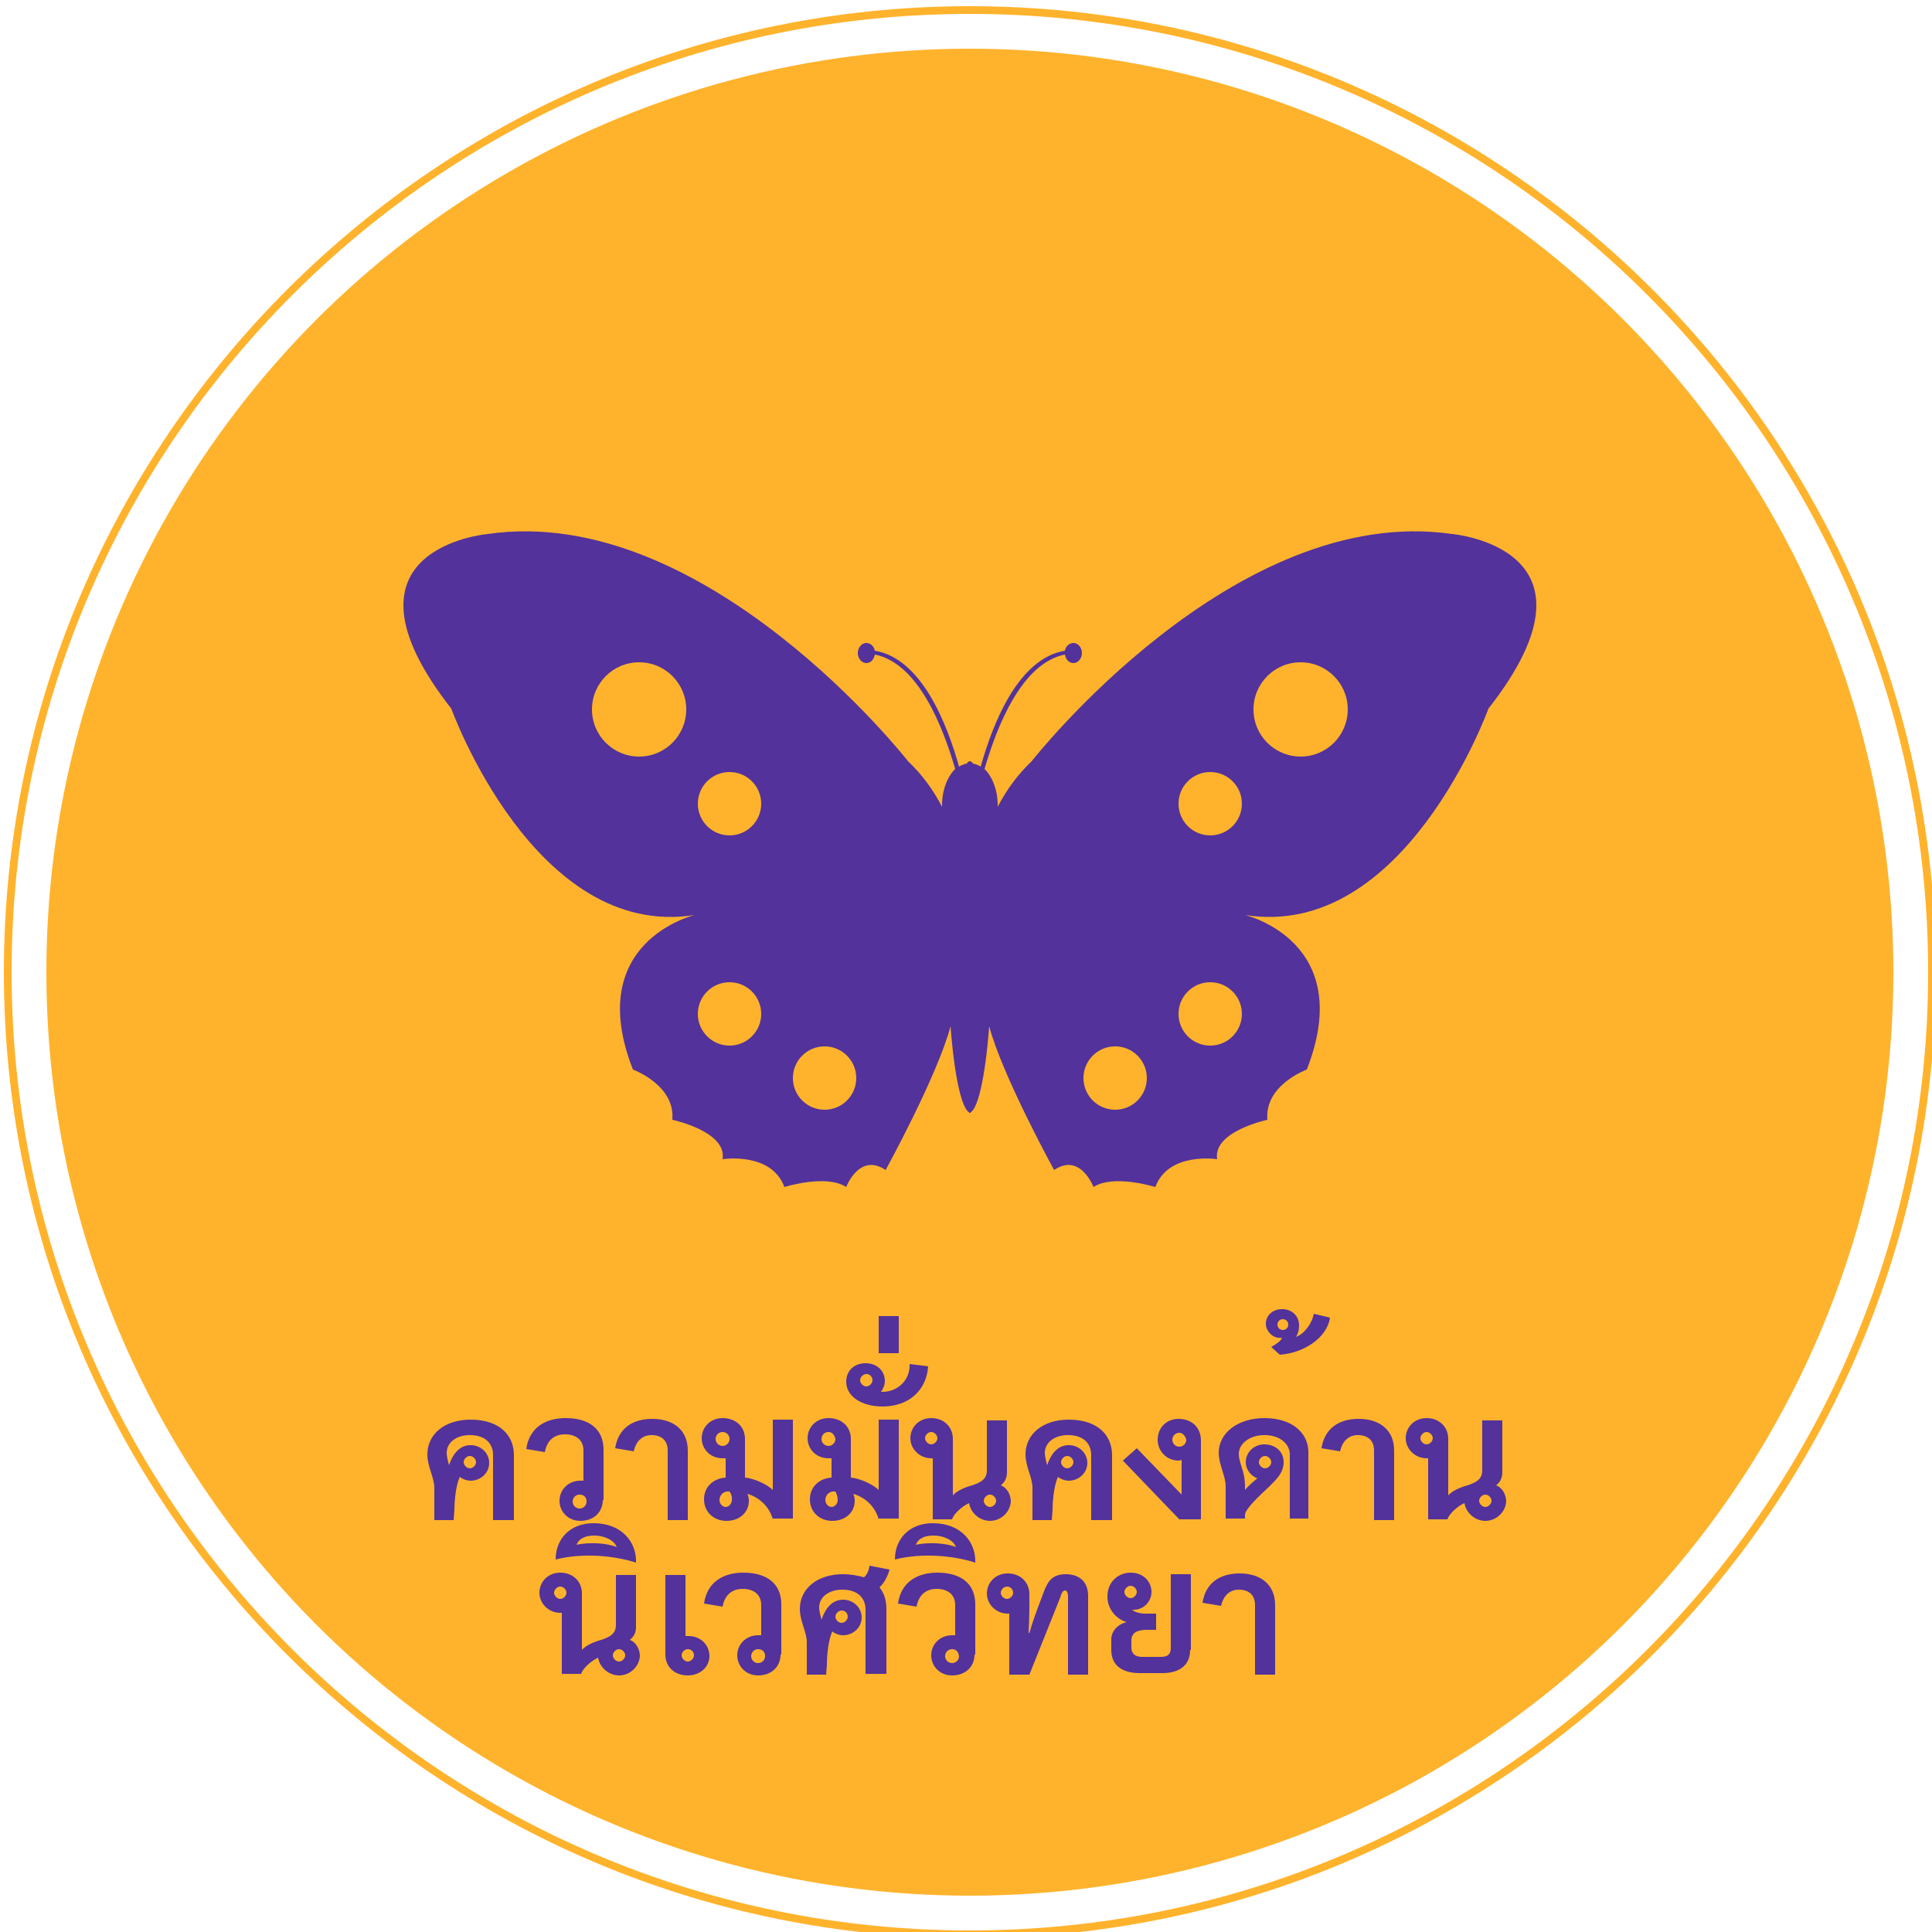 <?xml version="1.0" encoding="utf-8"?>
<!-- Generator: Adobe Illustrator 26.0.2, SVG Export Plug-In . SVG Version: 6.00 Build 0)  -->
<svg version="1.1" xmlns="http://www.w3.org/2000/svg" xmlns:xlink="http://www.w3.org/1999/xlink" x="0px" y="0px"
	 viewBox="0 0 250 250" style="enable-background:new 0 0 250 250;" xml:space="preserve">
<style type="text/css">
	.st0{fill:#FFB32C;}
	.st1{fill:#53329B;}
	.st2{display:none;}
	.st3{display:inline;}
</style>
<g id="Layer_1">
	<g>
		<circle class="st0" cx="125.5" cy="125.8" r="119.5"/>
		<path class="st0" d="M125.5,250.8c-68.9,0-125-56.1-125-125s56.1-125,125-125s125,56.1,125,125S194.4,250.8,125.5,250.8z
			 M125.5,1.8c-68.4,0-124,55.6-124,124s55.6,124,124,124s124-55.6,124-124S193.9,1.8,125.5,1.8z"/>
		<g>
			<g>
				<path class="st1" d="M125.5,98.5c-0.1,0-0.3,0.1-0.4,0.3c-0.4,0.1-0.7,0.2-1,0.4c-1.6-5.7-4.9-14-10.9-15c-0.1-0.6-0.6-1-1.1-1
					c-0.6,0-1.1,0.6-1.1,1.3c0,0.7,0.5,1.3,1.1,1.3s1-0.5,1.1-1.1c5.6,1.1,8.8,9.3,10.4,14.8c-1,1-1.7,2.7-1.7,4.7
					c0,0.1,0,0.1,0,0.2c-1.1-2.1-2.5-4.1-4.4-5.9c0,0-26.2-33.5-54.4-29.4c0,0-21,1.8-4.7,22.6c0,0,10.8,30,31.5,26.7
					c0,0-14.5,3.4-8,20c0,0,5.5,2,5.1,6.5c0,0,7.1,1.5,6.5,5.1c0,0,6.3-1,8,3.6c0,0,5.4-1.7,8,0c0,0,1.7-4.5,5.1-2.2
					c0,0,6.7-12.2,8.4-18.6c0.5,6.6,1.5,11.1,2.6,11.2L125.5,98.5L125.5,98.5z"/>
				<circle class="st0" cx="82.7" cy="91.8" r="6.1"/>
				<circle class="st0" cx="94.4" cy="104" r="4.1"/>
				<circle class="st0" cx="94.4" cy="131.2" r="4.1"/>
				<circle class="st0" cx="106.7" cy="139.5" r="4.1"/>
			</g>
			<g>
				<path class="st1" d="M125.5,98.5c0.1,0,0.3,0.1,0.4,0.3c0.4,0.1,0.7,0.2,1,0.4c1.6-5.7,4.9-14,10.9-15c0.1-0.6,0.6-1,1.1-1
					c0.6,0,1.1,0.6,1.1,1.3c0,0.7-0.5,1.3-1.1,1.3s-1-0.5-1.1-1.1c-5.6,1.1-8.8,9.3-10.4,14.8c1,1,1.7,2.7,1.7,4.7
					c0,0.1,0,0.1,0,0.2c1.1-2.1,2.5-4.1,4.4-5.9c0,0,26.2-33.5,54.4-29.4c0,0,21,1.8,4.7,22.6c0,0-10.8,30-31.5,26.7
					c0,0,14.5,3.4,8,20c0,0-5.5,2-5.1,6.5c0,0-7.1,1.5-6.5,5.1c0,0-6.3-1-8,3.6c0,0-5.4-1.7-8,0c0,0-1.7-4.5-5.1-2.2
					c0,0-6.7-12.2-8.4-18.6c-0.5,6.6-1.5,11.1-2.6,11.2V98.5H125.5z"/>
				<circle class="st0" cx="168.3" cy="91.8" r="6.1"/>
				<circle class="st0" cx="156.6" cy="104" r="4.1"/>
				<circle class="st0" cx="156.6" cy="131.2" r="4.1"/>
				<circle class="st0" cx="144.3" cy="139.5" r="4.1"/>
			</g>
		</g>
	</g>
</g>
<g id="Layer_3" class="st2">
	<g class="st3">
		<path class="st1" d="M59.4,170.7h13.5v2.9H62.6v4.7h9.1v2.9h-9.1v4.9h10.4v2.9H59.4V170.7z"/>
		<path class="st1" d="M75.5,182.1L75.5,182.1c0-4,3-7.2,7.1-7.2c2.6,0,4.2,1,5.5,2.4l-2,2.1c-1-1-2-1.7-3.6-1.7c-2.3,0-4,2-4,4.4
			v0.1c0,2.4,1.7,4.4,4.1,4.4c1.5,0,2.6-0.7,3.6-1.7l1.9,1.9c-1.4,1.5-2.9,2.6-5.6,2.6C78.5,189.2,75.5,186,75.5,182.1z"/>
		<path class="st1" d="M89.9,182.1L89.9,182.1c0-4,3.1-7.2,7.3-7.2c4.2,0,7.3,3.2,7.3,7.1v0.1c0,3.9-3.1,7.2-7.4,7.2
			C93,189.2,89.9,186,89.9,182.1z M101.4,182.1L101.4,182.1c0-2.5-1.7-4.5-4.2-4.5s-4.1,2-4.1,4.4v0.1c0,2.4,1.7,4.4,4.2,4.4
			S101.4,184.4,101.4,182.1z"/>
		<path class="st1" d="M107.9,169.9h3.1v19h-3.1V169.9z"/>
		<path class="st1" d="M114.4,182.1L114.4,182.1c0-4,3.1-7.2,7.3-7.2c4.2,0,7.3,3.2,7.3,7.1v0.1c0,3.9-3.1,7.2-7.4,7.2
			C117.5,189.2,114.4,186,114.4,182.1z M125.9,182.1L125.9,182.1c0-2.5-1.7-4.5-4.2-4.5s-4.1,2-4.1,4.4v0.1c0,2.4,1.7,4.4,4.2,4.4
			S125.9,184.4,125.9,182.1z"/>
		<path class="st1" d="M132.3,191.4l1.2-2.4c1.5,0.9,3,1.5,4.9,1.5c2.8,0,4.3-1.5,4.3-4.2v-1.1c-1.1,1.5-2.6,2.5-4.8,2.5
			c-3.2,0-6.2-2.4-6.2-6.4v-0.1c0-4.1,3-6.4,6.2-6.4c2.3,0,3.7,1.1,4.8,2.3V175h3.1v10.9c0,2.3-0.6,4-1.7,5.2
			c-1.2,1.2-3.2,1.8-5.6,1.8C136.1,193.1,134.1,192.5,132.3,191.4z M142.8,181.4L142.8,181.4c0-2.3-1.8-3.8-4-3.8s-3.9,1.5-3.9,3.8
			v0.1c0,2.3,1.7,3.8,3.9,3.8C140.8,185.1,142.8,183.6,142.8,181.4z"/>
		<path class="st1" d="M149.8,170h3.4v3h-3.4V170z M149.9,175.1h3.1v13.7h-3.1V175.1z"/>
		<path class="st1" d="M156.4,182.1L156.4,182.1c0-4,3-7.2,7.1-7.2c2.6,0,4.2,1,5.5,2.4l-2,2.1c-1-1-2-1.7-3.6-1.7c-2.3,0-4,2-4,4.4
			v0.1c0,2.4,1.7,4.4,4.1,4.4c1.5,0,2.6-0.7,3.6-1.7l1.9,1.9c-1.4,1.5-2.9,2.6-5.6,2.6C159.4,189.2,156.4,186,156.4,182.1z"/>
		<path class="st1" d="M180.4,188.9v-1.7c-0.9,1.1-2.4,2-4.4,2c-2.6,0-4.9-1.5-4.9-4.2v-0.1c0-3,2.4-4.5,5.6-4.5
			c1.7,0,2.7,0.2,3.8,0.6v-0.3c0-1.9-1.2-2.9-3.4-2.9c-1.5,0-2.7,0.3-3.9,0.9l-0.9-2.5c1.5-0.7,3-1.1,5.2-1.1c4.1,0,6,2.1,6,5.8v8.1
			h-3.1V188.9z M180.6,183.1c-0.8-0.3-1.9-0.5-3.1-0.5c-2,0-3.1,0.8-3.1,2.1v0.1c0,1.3,1.2,2,2.7,2c2.1,0,3.6-1.2,3.6-2.9
			L180.6,183.1L180.6,183.1z"/>
		<path class="st1" d="M187.4,169.9h3.1v19h-3.1V169.9z"/>
		<path class="st1" d="M72.2,212.2l1.9-2.3c1.7,1.5,3.5,2.4,5.7,2.4c2,0,3.2-0.9,3.2-2.3v-0.1c0-1.3-0.7-2-4.1-2.8
			c-3.9-0.9-6.1-2.1-6.1-5.4v-0.1c0-3.1,2.6-5.3,6.2-5.3c2.7,0,4.8,0.8,6.6,2.3l-1.7,2.4c-1.6-1.2-3.3-1.9-4.9-1.9c-1.9,0-3,1-3,2.2
			v0.1c0,1.4,0.8,2,4.3,2.9c3.8,0.9,5.9,2.3,5.9,5.3v0.1c0,3.4-2.7,5.4-6.5,5.4C77,215.1,74.4,214.2,72.2,212.2z"/>
		<path class="st1" d="M88.9,208.1L88.9,208.1c0-4,2.8-7.2,6.7-7.2c4.4,0,6.6,3.4,6.6,7.4c0,0.3,0,0.6-0.1,0.9h-10
			c0.3,2.2,1.9,3.5,4,3.5c1.5,0,2.6-0.6,3.7-1.6l1.8,1.6c-1.3,1.6-3.1,2.6-5.6,2.6C92,215.2,88.9,212.3,88.9,208.1z M99.1,207
			c-0.2-2-1.4-3.6-3.5-3.6c-1.9,0-3.3,1.5-3.6,3.6H99.1z"/>
		<path class="st1" d="M104.6,208.1L104.6,208.1c0-4,3-7.2,7.1-7.2c2.6,0,4.2,1,5.5,2.4l-2,2.1c-1-1-2-1.7-3.6-1.7c-2.3,0-4,2-4,4.4
			v0.1c0,2.4,1.7,4.4,4.1,4.4c1.5,0,2.6-0.7,3.6-1.7l1.9,1.9c-1.4,1.5-2.9,2.6-5.6,2.6C107.8,215.2,104.6,212,104.6,208.1z"/>
		<path class="st1" d="M120.1,209.9v-8.7h3.1v7.8c0,2.1,1.1,3.4,2.9,3.4s3.1-1.3,3.1-3.4v-7.7h3.1V215h-3.1v-2.1
			c-0.9,1.3-2.2,2.4-4.3,2.4C121.9,215.2,120.1,213.1,120.1,209.9z"/>
		<path class="st1" d="M136.4,201.1h3.1v3.1c0.9-2.1,2.4-3.5,4.9-3.4v3.3h-0.2c-2.8,0-4.7,1.8-4.7,5.4v5.2h-3.1V201.1z"/>
		<path class="st1" d="M147.2,196h3.4v3h-3.4V196z M147.3,201.1h3.1v13.7h-3.1V201.1z"/>
		<path class="st1" d="M155.2,211.1v-7.3h-1.8v-2.7h1.7v-3.8h3.1v3.8h3.7v2.7h-3.7v6.7c0,1.2,0.6,1.7,1.7,1.7c0.7,0,1.3-0.2,1.9-0.5
			v2.6c-0.8,0.4-1.7,0.7-2.8,0.7C156.8,215.1,155.2,214.1,155.2,211.1z"/>
		<path class="st1" d="M164.8,218.3l1.1-2.3c0.6,0.3,1.2,0.5,1.8,0.5c0.9,0,1.4-0.4,2-1.6l-5.7-13.7h3.4l3.9,10.2l3.6-10.2h3.3
			l-5.5,14.1c-1.1,2.8-2.3,3.8-4.5,3.8C166.8,219.1,165.8,218.8,164.8,218.3z"/>
	</g>
</g>
<g id="Layer_4" class="st2">
	<g class="st3">
		<path class="st1" d="M70.6,173.1h2.9v6.9h0.1l6.7-6.9h3.9l-7.6,7.5l8.1,8.8h-4.1l-7.1-8h-0.2v8h-2.9V173.1z"/>
		<path class="st1" d="M88.3,184.8c0.1,0.8,0.4,1.5,1,1.9c0.6,0.5,1.2,0.7,2,0.7c0.7,0,1.3-0.1,1.7-0.4c0.5-0.3,0.9-0.6,1.2-1.1
			l2,1.5c-0.6,0.8-1.4,1.4-2.2,1.7c-0.8,0.3-1.6,0.5-2.5,0.5c-0.8,0-1.6-0.1-2.3-0.4c-0.7-0.3-1.4-0.7-1.9-1.2
			c-0.5-0.5-1-1.1-1.3-1.8c-0.3-0.7-0.5-1.5-0.5-2.4c0-0.9,0.2-1.7,0.5-2.4c0.3-0.7,0.7-1.3,1.3-1.8c0.5-0.5,1.2-0.9,1.9-1.2
			c0.7-0.3,1.5-0.4,2.3-0.4c0.8,0,1.5,0.1,2.1,0.4c0.6,0.3,1.2,0.7,1.6,1.2c0.5,0.5,0.8,1.1,1.1,1.9c0.3,0.7,0.4,1.6,0.4,2.6v0.8
			H88.3z M94,182.8c0-0.8-0.3-1.5-0.8-1.9c-0.5-0.5-1.2-0.7-2-0.7c-0.8,0-1.5,0.2-2,0.7c-0.5,0.5-0.8,1.1-0.9,1.9H94z"/>
		<path class="st1" d="M106.2,187.9L106.2,187.9c-0.5,0.6-1,1.1-1.6,1.4s-1.3,0.4-2,0.4c-0.5,0-1-0.1-1.5-0.2
			c-0.5-0.1-0.9-0.3-1.3-0.6c-0.4-0.3-0.7-0.6-0.9-1s-0.3-0.9-0.3-1.4c0-0.6,0.1-1.1,0.3-1.5s0.5-0.8,0.9-1.1
			c0.4-0.3,0.8-0.5,1.3-0.7c0.5-0.2,1-0.3,1.5-0.4c0.5-0.1,1-0.1,1.6-0.2c0.5,0,1,0,1.5,0h0.7v-0.3c0-0.7-0.2-1.2-0.7-1.6
			c-0.5-0.3-1.1-0.5-1.8-0.5c-0.6,0-1.1,0.1-1.6,0.3c-0.5,0.2-0.9,0.5-1.3,0.8l-1.4-1.4c0.6-0.6,1.3-1.1,2.2-1.4
			c0.8-0.3,1.7-0.4,2.5-0.4c0.8,0,1.4,0.1,2,0.3c0.5,0.2,1,0.4,1.3,0.7c0.4,0.3,0.6,0.6,0.8,1c0.2,0.4,0.3,0.7,0.4,1.1
			c0.1,0.4,0.1,0.7,0.1,1.1c0,0.3,0,0.6,0,0.9v6.3h-2.5V187.9z M106,184.4h-0.6c-0.4,0-0.8,0-1.3,0c-0.5,0-0.9,0.1-1.3,0.2
			c-0.4,0.1-0.8,0.3-1.1,0.5c-0.3,0.2-0.4,0.5-0.4,0.9c0,0.3,0.1,0.5,0.2,0.7c0.1,0.2,0.3,0.3,0.4,0.4s0.4,0.2,0.6,0.3
			s0.5,0.1,0.7,0.1c1,0,1.7-0.2,2.1-0.7c0.5-0.5,0.7-1.1,0.7-1.9V184.4z"/>
		<path class="st1" d="M111.5,178.3h2.6v1.7h0c0.2-0.5,0.6-1,1.2-1.4s1.3-0.6,2.2-0.6c1.7,0,2.9,0.7,3.5,2c0.4-0.7,0.9-1.2,1.5-1.6
			c0.6-0.3,1.3-0.5,2.1-0.5c0.7,0,1.4,0.1,1.9,0.4c0.5,0.2,0.9,0.6,1.2,1c0.3,0.4,0.5,0.9,0.7,1.5c0.1,0.6,0.2,1.2,0.2,1.9v6.6h-2.8
			v-6.3c0-0.3,0-0.7-0.1-1c-0.1-0.3-0.2-0.6-0.3-0.8c-0.2-0.2-0.4-0.4-0.6-0.6c-0.3-0.1-0.6-0.2-1-0.2c-0.4,0-0.8,0.1-1.1,0.2
			c-0.3,0.2-0.5,0.4-0.7,0.6s-0.3,0.6-0.4,0.9c-0.1,0.3-0.1,0.7-0.1,1v6h-2.8v-6.6c0-0.7-0.1-1.2-0.4-1.6c-0.3-0.4-0.8-0.6-1.4-0.6
			c-0.5,0-0.8,0.1-1.2,0.2c-0.3,0.2-0.6,0.4-0.8,0.6c-0.2,0.3-0.4,0.6-0.4,0.9c-0.1,0.3-0.1,0.7-0.1,1.1v6h-2.8V178.3z"/>
		<path class="st1" d="M138.6,187.9L138.6,187.9c-0.5,0.6-1,1.1-1.6,1.4s-1.3,0.4-2,0.4c-0.5,0-1-0.1-1.5-0.2
			c-0.5-0.1-0.9-0.3-1.3-0.6c-0.4-0.3-0.7-0.6-0.9-1c-0.2-0.4-0.3-0.9-0.3-1.4c0-0.6,0.1-1.1,0.3-1.5c0.2-0.4,0.5-0.8,0.9-1.1
			c0.4-0.3,0.8-0.5,1.3-0.7c0.5-0.2,1-0.3,1.5-0.4c0.5-0.1,1-0.1,1.6-0.2c0.5,0,1,0,1.5,0h0.7v-0.3c0-0.7-0.2-1.2-0.7-1.6
			s-1.1-0.5-1.8-0.5c-0.6,0-1.1,0.1-1.6,0.3s-0.9,0.5-1.3,0.8l-1.4-1.4c0.6-0.6,1.3-1.1,2.2-1.4c0.8-0.3,1.7-0.4,2.5-0.4
			c0.8,0,1.4,0.1,2,0.3c0.5,0.2,1,0.4,1.3,0.7s0.6,0.6,0.8,1c0.2,0.4,0.3,0.7,0.4,1.1s0.1,0.7,0.1,1.1c0,0.3,0,0.6,0,0.9v6.3h-2.5
			V187.9z M138.4,184.4h-0.6c-0.4,0-0.8,0-1.3,0c-0.5,0-0.9,0.1-1.3,0.2c-0.4,0.1-0.8,0.3-1.1,0.5c-0.3,0.2-0.4,0.5-0.4,0.9
			c0,0.3,0.1,0.5,0.2,0.7c0.1,0.2,0.3,0.3,0.4,0.4s0.4,0.2,0.6,0.3c0.2,0.1,0.5,0.1,0.7,0.1c1,0,1.7-0.2,2.1-0.7s0.7-1.1,0.7-1.9
			V184.4z"/>
		<path class="st1" d="M144,178.3h2.6v1.8h0c0.3-0.6,0.7-1,1.2-1.4s1.3-0.6,2.2-0.6c0.7,0,1.4,0.1,1.9,0.4c0.5,0.2,0.9,0.6,1.3,1
			c0.3,0.4,0.6,0.9,0.7,1.4c0.1,0.5,0.2,1.1,0.2,1.6v7h-2.8v-5.6c0-0.3,0-0.6,0-1c0-0.4-0.1-0.7-0.2-1.1c-0.1-0.3-0.3-0.6-0.6-0.8
			c-0.3-0.2-0.7-0.3-1.1-0.3c-0.5,0-0.8,0.1-1.2,0.2s-0.6,0.4-0.8,0.6c-0.2,0.3-0.4,0.6-0.4,0.9c-0.1,0.3-0.1,0.7-0.1,1.1v6H144
			V178.3z"/>
		<path class="st1" d="M164.1,187.9L164.1,187.9c-0.5,0.6-1,1.1-1.6,1.4s-1.3,0.4-2,0.4c-0.5,0-1-0.1-1.5-0.2
			c-0.5-0.1-0.9-0.3-1.3-0.6c-0.4-0.3-0.7-0.6-0.9-1c-0.2-0.4-0.3-0.9-0.3-1.4c0-0.6,0.1-1.1,0.3-1.5c0.2-0.4,0.5-0.8,0.9-1.1
			c0.4-0.3,0.8-0.5,1.3-0.7c0.5-0.2,1-0.3,1.5-0.4c0.5-0.1,1-0.1,1.6-0.2c0.5,0,1,0,1.5,0h0.7v-0.3c0-0.7-0.2-1.2-0.7-1.6
			s-1.1-0.5-1.8-0.5c-0.6,0-1.1,0.1-1.6,0.3s-0.9,0.5-1.3,0.8l-1.4-1.4c0.6-0.6,1.3-1.1,2.2-1.4c0.8-0.3,1.7-0.4,2.5-0.4
			c0.8,0,1.4,0.1,2,0.3c0.5,0.2,1,0.4,1.3,0.7s0.6,0.6,0.8,1c0.2,0.4,0.3,0.7,0.4,1.1s0.1,0.7,0.1,1.1c0,0.3,0,0.6,0,0.9v6.3h-2.5
			V187.9z M164,184.4h-0.6c-0.4,0-0.8,0-1.3,0c-0.5,0-0.9,0.1-1.3,0.2c-0.4,0.1-0.8,0.3-1.1,0.5c-0.3,0.2-0.4,0.5-0.4,0.9
			c0,0.3,0.1,0.5,0.2,0.7c0.1,0.2,0.3,0.3,0.4,0.4s0.4,0.2,0.6,0.3c0.2,0.1,0.5,0.1,0.7,0.1c1,0,1.7-0.2,2.1-0.7s0.7-1.1,0.7-1.9
			V184.4z"/>
		<path class="st1" d="M169.6,178.3h2.6v1.8h0c0.3-0.6,0.7-1,1.2-1.4s1.3-0.6,2.2-0.6c0.7,0,1.4,0.1,1.9,0.4c0.5,0.2,0.9,0.6,1.3,1
			c0.3,0.4,0.6,0.9,0.7,1.4c0.1,0.5,0.2,1.1,0.2,1.6v7h-2.8v-5.6c0-0.3,0-0.6,0-1c0-0.4-0.1-0.7-0.2-1.1c-0.1-0.3-0.3-0.6-0.6-0.8
			c-0.3-0.2-0.7-0.3-1.1-0.3c-0.5,0-0.8,0.1-1.2,0.2s-0.6,0.4-0.8,0.6c-0.2,0.3-0.4,0.6-0.4,0.9c-0.1,0.3-0.1,0.7-0.1,1.1v6h-2.8
			V178.3z"/>
		<path class="st1" d="M81.3,200.7H92v2.6h-7.9v4h7.5v2.6h-7.5v4.4h8.3v2.6H81.3V200.7z"/>
		<path class="st1" d="M95.1,199.6h2.8v10.9l4.3-4.6h3.5l-4.7,5l5,6h-3.7l-4.4-5.6h0v5.6h-2.8V199.6z"/>
		<path class="st1" d="M106.9,211.5c0-0.9,0.2-1.7,0.5-2.4c0.3-0.7,0.7-1.3,1.3-1.8c0.5-0.5,1.2-0.9,1.9-1.2
			c0.7-0.3,1.5-0.4,2.3-0.4c0.8,0,1.6,0.1,2.3,0.4c0.7,0.3,1.4,0.7,1.9,1.2c0.5,0.5,1,1.1,1.3,1.8c0.3,0.7,0.5,1.5,0.5,2.4
			c0,0.9-0.2,1.7-0.5,2.4c-0.3,0.7-0.7,1.3-1.3,1.8c-0.5,0.5-1.2,0.9-1.9,1.2c-0.7,0.3-1.5,0.4-2.3,0.4c-0.8,0-1.6-0.1-2.3-0.4
			c-0.7-0.3-1.4-0.7-1.9-1.2c-0.5-0.5-1-1.1-1.3-1.8C107,213.1,106.9,212.3,106.9,211.5z M109.6,211.5c0,0.4,0.1,0.8,0.2,1.2
			c0.1,0.4,0.4,0.8,0.6,1.1s0.6,0.6,1,0.7c0.4,0.2,0.9,0.3,1.4,0.3c0.5,0,1-0.1,1.4-0.3c0.4-0.2,0.7-0.4,1-0.7s0.5-0.7,0.6-1.1
			c0.1-0.4,0.2-0.8,0.2-1.2c0-0.4-0.1-0.8-0.2-1.2c-0.1-0.4-0.4-0.8-0.6-1.1c-0.3-0.3-0.6-0.6-1-0.7c-0.4-0.2-0.9-0.3-1.4-0.3
			c-0.5,0-1,0.1-1.4,0.3c-0.4,0.2-0.7,0.4-1,0.7c-0.3,0.3-0.5,0.7-0.6,1.1C109.7,210.6,109.6,211,109.6,211.5z"/>
		<path class="st1" d="M121.5,199.6h2.8V217h-2.8V199.6z"/>
		<path class="st1" d="M126.9,211.5c0-0.9,0.2-1.7,0.5-2.4s0.7-1.3,1.3-1.8c0.5-0.5,1.2-0.9,1.9-1.2c0.7-0.3,1.5-0.4,2.3-0.4
			s1.6,0.1,2.3,0.4c0.7,0.3,1.4,0.7,1.9,1.2c0.5,0.5,1,1.1,1.3,1.8c0.3,0.7,0.5,1.5,0.5,2.4c0,0.9-0.2,1.7-0.5,2.4
			c-0.3,0.7-0.7,1.3-1.3,1.8c-0.5,0.5-1.2,0.9-1.9,1.2c-0.7,0.3-1.5,0.4-2.3,0.4s-1.6-0.1-2.3-0.4c-0.7-0.3-1.4-0.7-1.9-1.2
			c-0.5-0.5-1-1.1-1.3-1.8S126.9,212.3,126.9,211.5z M129.6,211.5c0,0.4,0.1,0.8,0.2,1.2c0.1,0.4,0.4,0.8,0.6,1.1
			c0.3,0.3,0.6,0.6,1,0.7c0.4,0.2,0.9,0.3,1.4,0.3c0.5,0,1-0.1,1.4-0.3c0.4-0.2,0.7-0.4,1-0.7c0.3-0.3,0.5-0.7,0.6-1.1
			c0.1-0.4,0.2-0.8,0.2-1.2c0-0.4-0.1-0.8-0.2-1.2s-0.4-0.8-0.6-1.1c-0.3-0.3-0.6-0.6-1-0.7c-0.4-0.2-0.9-0.3-1.4-0.3
			c-0.5,0-1,0.1-1.4,0.3c-0.4,0.2-0.7,0.4-1,0.7c-0.3,0.3-0.5,0.7-0.6,1.1S129.6,211,129.6,211.5z"/>
		<path class="st1" d="M152.8,205.9V216c0,1-0.1,1.9-0.4,2.7c-0.2,0.8-0.6,1.5-1.1,2c-0.5,0.6-1.2,1-1.9,1.3
			c-0.8,0.3-1.7,0.5-2.8,0.5c-1,0-2-0.1-2.9-0.4c-0.9-0.3-1.8-0.7-2.6-1.4l1.7-2.3c0.6,0.5,1.1,0.9,1.7,1.2c0.6,0.3,1.3,0.4,2.1,0.4
			c0.7,0,1.2-0.1,1.7-0.3c0.5-0.2,0.8-0.4,1.1-0.8c0.3-0.3,0.5-0.7,0.6-1.2c0.1-0.5,0.2-1,0.2-1.5v-0.8h0c-0.4,0.5-0.9,0.9-1.6,1.2
			c-0.7,0.3-1.3,0.4-2,0.4c-0.8,0-1.6-0.1-2.3-0.4s-1.3-0.7-1.7-1.2c-0.5-0.5-0.9-1.1-1.1-1.8c-0.3-0.7-0.4-1.4-0.4-2.2
			c0-0.8,0.1-1.6,0.4-2.3s0.6-1.3,1.1-1.8s1-0.9,1.7-1.2s1.4-0.4,2.3-0.4c0.8,0,1.5,0.2,2.2,0.5c0.7,0.3,1.2,0.8,1.6,1.5h0v-1.7
			H152.8z M146.9,208.2c-0.5,0-0.9,0.1-1.3,0.2c-0.4,0.2-0.7,0.4-1,0.7c-0.3,0.3-0.5,0.6-0.7,1s-0.2,0.9-0.2,1.3
			c0,0.4,0.1,0.9,0.2,1.2c0.2,0.4,0.4,0.7,0.7,1c0.3,0.3,0.6,0.5,1,0.7c0.4,0.2,0.8,0.3,1.3,0.3c0.5,0,1-0.1,1.4-0.3
			c0.4-0.2,0.8-0.4,1-0.7c0.3-0.3,0.5-0.6,0.7-1s0.2-0.8,0.2-1.3c0-1-0.3-1.7-0.9-2.3C148.7,208.5,147.9,208.2,146.9,208.2z"/>
		<path class="st1" d="M155.6,202.2c0-0.4,0.2-0.8,0.5-1.2c0.3-0.3,0.7-0.5,1.3-0.5s0.9,0.2,1.3,0.5c0.3,0.3,0.5,0.7,0.5,1.2
			c0,0.5-0.2,0.9-0.5,1.2c-0.3,0.3-0.8,0.5-1.3,0.5s-0.9-0.2-1.3-0.5C155.8,203,155.6,202.6,155.6,202.2z M156,205.9h2.8v11H156
			V205.9z"/>
		<path class="st1" d="M167.8,209c-0.5-0.8-1.3-1.1-2.2-1.1c-0.4,0-0.7,0.1-1.1,0.3s-0.5,0.5-0.5,0.9c0,0.3,0.1,0.6,0.4,0.7
			c0.3,0.2,0.7,0.3,1.1,0.4c0.4,0.1,0.9,0.2,1.4,0.3s1,0.3,1.4,0.5c0.4,0.2,0.8,0.6,1.1,1c0.3,0.4,0.4,1,0.4,1.7
			c0,0.7-0.1,1.2-0.4,1.7c-0.3,0.5-0.7,0.8-1.1,1.1c-0.5,0.3-1,0.5-1.5,0.6c-0.6,0.1-1.1,0.2-1.7,0.2c-0.9,0-1.6-0.1-2.4-0.4
			s-1.4-0.7-1.9-1.3l1.8-1.7c0.4,0.4,0.7,0.7,1.1,1s0.9,0.4,1.5,0.4c0.2,0,0.4,0,0.6-0.1c0.2,0,0.4-0.1,0.6-0.2
			c0.2-0.1,0.3-0.2,0.4-0.4c0.1-0.2,0.2-0.3,0.2-0.6c0-0.4-0.1-0.7-0.4-0.9c-0.3-0.2-0.7-0.3-1.1-0.4c-0.4-0.1-0.9-0.2-1.4-0.3
			s-1-0.3-1.4-0.5c-0.4-0.2-0.8-0.5-1.1-0.9c-0.3-0.4-0.4-1-0.4-1.7c0-0.6,0.1-1.1,0.4-1.6s0.6-0.8,1-1.1s0.9-0.5,1.4-0.6
			c0.5-0.1,1.1-0.2,1.6-0.2c0.7,0,1.5,0.1,2.2,0.4s1.3,0.7,1.7,1.3L167.8,209z"/>
	</g>
</g>
<g id="Layer_5" class="st2">
	<g class="st3">
		<path class="st1" d="M89.5,181.2v-2.4h-9.9V177h16v1.8h-2.9v4.3h-8c-0.1,0-0.3,0-0.4,0.1c-0.1,0-0.3,0.1-0.4,0.2
			c-0.1,0.1-0.2,0.2-0.3,0.3c-0.1,0.1-0.1,0.3-0.1,0.4c0,0.4,0.1,0.7,0.4,0.9s0.5,0.3,0.9,0.3h7.3v1.9h-4.7c0.1,0.5,0.2,0.9,0.4,1.2
			c0.2,0.3,0.5,0.6,0.9,0.8c0.4,0.2,0.8,0.3,1.4,0.4c0.5,0.1,1.2,0.1,1.9,0.1l-0.2,1.8c-1.1,0-2.1-0.1-3-0.3
			c-0.9-0.2-1.6-0.4-2.3-0.8c-0.6-0.4-1.1-0.8-1.5-1.3c-0.4-0.5-0.6-1.2-0.7-1.9c-0.6,0-1.1-0.2-1.6-0.3c-0.5-0.2-0.8-0.4-1.2-0.7
			c-0.3-0.3-0.5-0.6-0.7-1c-0.2-0.4-0.2-0.8-0.2-1.3c0-0.4,0.1-0.7,0.3-1.1c0.2-0.3,0.4-0.6,0.7-0.8c0.3-0.2,0.6-0.4,1-0.6
			c0.4-0.1,0.8-0.2,1.2-0.2H89.5z"/>
		<path class="st1" d="M95.4,177h7v1.8h-2.9c0,0.5,0,1.1,0,1.7c0,0.6,0,1.2,0,1.8c0,0.6,0,1.2,0.1,1.8c0,0.6,0,1.2,0.1,1.6h-3.6
			c0-0.5,0-1,0.1-1.6c0-0.6,0-1.2,0.1-1.8c0-0.6,0-1.2,0-1.8c0-0.6,0-1.2,0-1.7h-0.9V177z"/>
		<path class="st1" d="M115,186.7c0,0.6-0.1,1.1-0.3,1.5c-0.2,0.4-0.4,0.8-0.8,1.1c-0.3,0.3-0.7,0.6-1.1,0.8
			c-0.4,0.2-0.9,0.4-1.3,0.5c-0.5,0.1-0.9,0.2-1.4,0.3c-0.5,0.1-0.9,0.1-1.3,0.1c-1,0-1.8-0.1-2.5-0.4s-1.3-0.5-1.8-0.9
			c-0.5-0.3-0.9-0.7-1.2-1.1c-0.3-0.4-0.6-0.7-0.8-1l1.6-1.1c0.3,0.3,0.6,0.7,0.9,1c0.3,0.3,0.7,0.6,1.1,0.8
			c0.4,0.2,0.8,0.4,1.2,0.5c0.4,0.1,0.9,0.2,1.4,0.2c0.3,0,0.6,0,1-0.1c0.4-0.1,0.7-0.2,1-0.4c0.3-0.2,0.5-0.5,0.7-0.8
			s0.3-0.7,0.3-1.1c0-0.3-0.1-0.6-0.2-0.8c-0.1-0.3-0.3-0.5-0.5-0.7c-0.2-0.2-0.4-0.4-0.7-0.6c-0.3-0.2-0.5-0.3-0.8-0.5
			c-0.5,0.1-0.9,0.2-1.3,0.3c-0.4,0.1-0.8,0.1-1.1,0.1c-0.5,0-1,0-1.4-0.1c-0.4-0.1-0.7-0.2-1-0.3c-0.3-0.1-0.5-0.3-0.6-0.5
			c-0.1-0.2-0.2-0.3-0.2-0.5c0-0.2,0.1-0.3,0.2-0.5c0.1-0.2,0.3-0.3,0.5-0.4c0.2-0.1,0.6-0.2,1-0.3c0.4-0.1,0.9-0.1,1.4-0.1
			c0.3,0,0.6,0,1,0.1s0.8,0.1,1.2,0.2c0.4-0.2,0.7-0.4,1-0.7c0.3-0.3,0.4-0.7,0.4-1.1c0-0.1,0-0.3-0.1-0.4c0-0.1-0.1-0.3-0.2-0.4
			c-0.1-0.1-0.1-0.2-0.2-0.3c-0.1-0.1-0.2-0.2-0.2-0.2H102V177h15.4v1.8h-4.1c0.3,0.3,0.5,0.6,0.5,1c0.1,0.3,0.1,0.6,0.1,0.8
			c0,0.5-0.2,1-0.5,1.4c-0.3,0.4-0.7,0.8-1.2,1.1c0.4,0.2,0.7,0.4,1.1,0.7c0.3,0.2,0.6,0.5,0.9,0.8c0.2,0.3,0.4,0.6,0.6,1
			C115,185.9,115,186.3,115,186.7z"/>
		<path class="st1" d="M117.2,177h7v1.8h-2.9c0,0.5,0,1.1,0,1.7c0,0.6,0,1.2,0,1.8c0,0.6,0,1.2,0.1,1.8c0,0.6,0,1.2,0.1,1.6h-3.6
			c0-0.5,0-1,0.1-1.6c0-0.6,0-1.2,0.1-1.8c0-0.6,0-1.2,0-1.8c0-0.6,0-1.2,0-1.7h-0.9V177z"/>
		<path class="st1" d="M133.6,181.2v-2.4h-9.9V177h16v1.8h-2.9v4.3h-8c-0.1,0-0.3,0-0.4,0.1c-0.1,0-0.3,0.1-0.4,0.2
			c-0.1,0.1-0.2,0.2-0.3,0.3c-0.1,0.1-0.1,0.3-0.1,0.4c0,0.4,0.1,0.7,0.4,0.9s0.5,0.3,0.9,0.3h7.3v1.9h-4.7c0.1,0.5,0.2,0.9,0.4,1.2
			c0.2,0.3,0.5,0.6,0.9,0.8c0.4,0.2,0.8,0.3,1.4,0.4c0.5,0.1,1.2,0.1,1.9,0.1l-0.2,1.8c-1.1,0-2.1-0.1-3-0.3s-1.7-0.4-2.3-0.8
			c-0.6-0.4-1.1-0.8-1.5-1.3s-0.6-1.2-0.7-1.9c-0.6,0-1.1-0.2-1.6-0.3c-0.5-0.2-0.8-0.4-1.2-0.7c-0.3-0.3-0.5-0.6-0.7-1
			c-0.2-0.4-0.2-0.8-0.2-1.3c0-0.4,0.1-0.7,0.3-1.1c0.2-0.3,0.4-0.6,0.7-0.8c0.3-0.2,0.6-0.4,1-0.6c0.4-0.1,0.8-0.2,1.2-0.2H133.6z"
			/>
		<path class="st1" d="M152.2,178.8v7.8c0,0.8-0.1,1.5-0.4,2c-0.2,0.6-0.6,1-1,1.4c-0.4,0.4-1,0.6-1.6,0.8c-0.6,0.2-1.3,0.3-2,0.3
			c-0.9,0-1.8-0.2-2.6-0.5s-1.6-0.7-2.2-1.3s-1.1-1.1-1.5-1.8c-0.4-0.7-0.5-1.4-0.5-2.2c0-1.1,0.4-1.9,1.1-2.5
			c0.7-0.6,1.8-0.9,3.3-0.9h4.2v-3.2h-9.5V177h15.7v1.8H152.2z M148.9,183.9h-4.2c-0.5,0-0.8,0.1-1.1,0.3c-0.3,0.2-0.4,0.6-0.4,1.2
			c0,0.5,0.1,1,0.3,1.5c0.2,0.5,0.5,0.9,0.9,1.2s0.8,0.6,1.3,0.9c0.5,0.2,1,0.3,1.5,0.3c0.4,0,0.7-0.1,0.9-0.2
			c0.2-0.2,0.4-0.4,0.5-0.6c0.1-0.2,0.2-0.5,0.2-0.7s0-0.5,0-0.7V183.9z"/>
		<path class="st1" d="M154.6,178.8V177h16.5v1.8h-7c0.2,0.6,0.6,1,1,1.4c0.4,0.4,0.8,0.7,1.3,1c0.4,0.3,0.9,0.5,1.3,0.6
			s0.8,0.2,1,0.3l-0.8,1.9c-1.1-0.3-2.2-0.6-3.1-1.1l-1.9,2.5c-0.2-0.2-0.4-0.4-0.6-0.6c-0.2-0.2-0.4-0.3-0.6-0.5
			c-0.2-0.1-0.5-0.3-0.7-0.4c-0.2-0.1-0.5-0.1-0.8-0.1c-0.2,0-0.4,0-0.6,0.1s-0.4,0.2-0.5,0.3s-0.3,0.3-0.4,0.5
			c-0.1,0.2-0.1,0.5-0.1,0.8c0,0.4,0.1,0.9,0.3,1.3c0.2,0.4,0.5,0.8,0.9,1.2c0.4,0.3,0.9,0.6,1.4,0.8c0.6,0.2,1.2,0.3,1.9,0.3
			c0.4,0,0.8-0.1,1.2-0.2c0.4-0.1,0.7-0.3,1.1-0.5s0.7-0.4,1-0.7c0.3-0.3,0.6-0.6,0.9-0.9l1.2,1.6c-0.3,0.3-0.6,0.6-1,0.9
			c-0.4,0.3-0.8,0.6-1.3,0.8c-0.5,0.2-1,0.4-1.6,0.6c-0.6,0.1-1.2,0.2-1.9,0.2c-1,0-1.9-0.1-2.8-0.4c-0.9-0.3-1.6-0.6-2.3-1.1
			c-0.7-0.5-1.2-1.1-1.6-1.8s-0.6-1.4-0.6-2.3c0-0.6,0.1-1.1,0.3-1.5c0.2-0.4,0.5-0.8,0.9-1.1c0.4-0.3,0.8-0.5,1.3-0.7
			s1-0.2,1.6-0.2c0.5,0,1,0.1,1.3,0.2c0.3,0.1,0.6,0.3,0.9,0.4l0.9-1.1c-0.4-0.4-0.8-0.8-1.1-1.3c-0.3-0.4-0.6-0.9-0.7-1.4H154.6z"
			/>
		<path class="st1" d="M83.5,207h16.2v1.8h-2.9v5c0,0.5,0,1.1,0,1.7c0,0.6,0,1.2,0,1.9c0,0.6,0,1.3,0.1,1.9c0,0.6,0,1.2,0.1,1.7
			h-3.6c0-0.4,0-0.9,0.1-1.4c0-0.5,0-1,0-1.5c0-0.5,0-1.1,0-1.6c0-0.5,0-1,0-1.5h-4.2c-0.1,0.5-0.3,0.9-0.5,1.3
			c-0.2,0.4-0.4,0.8-0.7,1.1c-0.3,0.3-0.6,0.5-1,0.7c-0.4,0.2-0.7,0.3-1.1,0.3c-0.5,0-0.9-0.2-1.2-0.5s-0.4-0.7-0.4-1.2
			c0-0.3,0.1-0.5,0.2-0.8c0.1-0.3,0.3-0.6,0.5-0.9c0.2-0.3,0.5-0.6,0.8-0.8c0.3-0.3,0.7-0.5,1.1-0.7c0-0.4-0.1-0.7-0.1-1.1
			c-0.1-0.4-0.2-0.8-0.3-1.2c-0.1-0.4-0.3-0.8-0.5-1.2c-0.2-0.4-0.5-0.8-0.8-1.1h-1.5V207z M89.5,212.9h4.1v-4.2h-5.3
			c0.3,0.6,0.6,1.2,0.8,1.9C89.3,211.4,89.4,212.1,89.5,212.9z"/>
		<path class="st1" d="M96.2,224.1c-0.4,0.2-0.8,0.5-1.3,0.7c-0.5,0.2-0.9,0.4-1.4,0.6c-0.5,0.2-1,0.3-1.5,0.4
			c-0.5,0.1-1,0.1-1.5,0.1c-0.5,0-1,0-1.5-0.1c-0.5-0.1-1-0.2-1.5-0.4c-0.5-0.2-1-0.3-1.5-0.6c-0.5-0.2-0.9-0.4-1.4-0.7l0.5-1.3
			c0.2,0.1,0.6,0.2,1,0.3c0.4,0.1,0.9,0.2,1.4,0.3c0.5,0.1,1,0.2,1.5,0.3c0.5,0.1,1,0.1,1.3,0.1c0.4,0,0.9,0,1.4-0.1
			c0.5-0.1,1-0.2,1.5-0.3c0.5-0.1,1-0.2,1.4-0.3c0.4-0.1,0.8-0.2,1-0.3L96.2,224.1z"/>
		<path class="st1" d="M112.1,208.8v7.8c0,0.8-0.1,1.5-0.4,2c-0.2,0.6-0.6,1-1,1.4c-0.4,0.4-1,0.6-1.6,0.8c-0.6,0.2-1.3,0.3-2,0.3
			c-0.9,0-1.8-0.2-2.6-0.5c-0.8-0.3-1.6-0.7-2.2-1.3c-0.6-0.5-1.1-1.1-1.5-1.8c-0.4-0.7-0.5-1.4-0.5-2.2c0-1.1,0.4-1.9,1.1-2.5
			c0.7-0.6,1.8-0.9,3.3-0.9h4.2v-3.2h-9.5V207h15.7v1.8H112.1z M108.9,213.9h-4.2c-0.5,0-0.8,0.1-1.1,0.3c-0.3,0.2-0.4,0.6-0.4,1.2
			c0,0.5,0.1,1,0.3,1.5c0.2,0.5,0.5,0.9,0.9,1.2c0.4,0.4,0.8,0.6,1.3,0.9c0.5,0.2,1,0.3,1.5,0.3c0.4,0,0.7-0.1,0.9-0.2
			c0.2-0.2,0.4-0.4,0.5-0.6s0.2-0.5,0.2-0.7c0-0.3,0-0.5,0-0.7V213.9z"/>
		<path class="st1" d="M117.1,205.3c-0.5,0-1-0.1-1.4-0.3c-0.4-0.2-0.8-0.4-1.1-0.7c-0.3-0.3-0.6-0.7-0.9-1.1
			c-0.3-0.4-0.5-0.9-0.7-1.5l1.5-1c0.2,0.5,0.4,0.9,0.6,1.2s0.4,0.6,0.6,0.9c0.2,0.2,0.4,0.4,0.7,0.5c0.2,0.1,0.5,0.2,0.9,0.2
			c0.3,0,0.6-0.1,0.9-0.2c0.2-0.1,0.5-0.3,0.7-0.5c0.2-0.2,0.4-0.5,0.6-0.9c0.2-0.3,0.4-0.8,0.6-1.2l1.5,1c-0.2,0.5-0.5,1-0.7,1.5
			c-0.3,0.4-0.6,0.8-0.9,1.1c-0.3,0.3-0.7,0.6-1.1,0.7C118.1,205.2,117.6,205.3,117.1,205.3z M120.1,208.5h-6.5V207h6.5V208.5z"/>
		<path class="st1" d="M129.1,220.9l0.1-2.1c-0.7,0.3-1.4,0.6-2.1,0.8c-0.7,0.2-1.4,0.3-2.1,0.3c-0.9,0-1.6-0.1-2.3-0.3
			c-0.6-0.2-1.1-0.4-1.6-0.8c-0.4-0.3-0.7-0.7-0.9-1.2c-0.2-0.5-0.3-1-0.3-1.5c0-0.5,0.1-0.9,0.2-1.3s0.3-0.8,0.5-1.2
			c0.2-0.4,0.3-0.8,0.5-1.1c0.1-0.4,0.2-0.8,0.2-1.1c0-0.2,0-0.4,0-0.6s-0.1-0.4-0.2-0.6c-0.1-0.2-0.2-0.4-0.3-0.6
			c-0.1-0.2-0.3-0.5-0.6-0.7h-1.1V207h3c0.4,0.4,0.8,0.8,1.1,1.2c0.3,0.4,0.5,0.8,0.6,1.1c0.1,0.4,0.2,0.7,0.3,1
			c0,0.3,0.1,0.6,0.1,0.8c0,0.1,0,0.3,0,0.4c0,0.1,0,0.3-0.1,0.4h5.2v-5h6.2v1.8h-2.9v5c0,0.5,0,1.1,0,1.7c0,0.6,0,1.2,0,1.9
			c0,0.6,0,1.3,0.1,1.9c0,0.6,0,1.2,0.1,1.7H129.1z M123.2,215.8c0,0.2,0,0.4,0.1,0.6c0.1,0.2,0.2,0.5,0.4,0.7s0.4,0.4,0.7,0.6
			c0.3,0.2,0.7,0.2,1.1,0.2c0.5,0,1-0.1,1.6-0.3c0.6-0.2,1.3-0.5,2.2-1c0-0.5,0-1,0-1.4s0-0.9,0-1.3h-5.7c-0.1,0.3-0.2,0.6-0.3,0.9
			C123.2,215.1,123.2,215.4,123.2,215.8z"/>
		<path class="st1" d="M139.2,207h2.9v1.8h-2.9v5c0,0.5,0,1.1,0,1.7c0,0.6,0,1.2,0,1.9s0,1.3,0.1,1.9c0,0.6,0,1.2,0.1,1.7h-3.6
			c0-0.5,0-1.1,0.1-1.7c0-0.6,0.1-1.2,0.1-1.9c0-0.6,0-1.3,0-1.9c0-0.6,0-1.2,0-1.7v-5h-1V207h1v-1.1c0-0.9,0.1-1.7,0.4-2.3
			c0.3-0.7,0.7-1.2,1.2-1.6s1-0.8,1.6-1c0.6-0.2,1.2-0.3,1.8-0.3s1.2,0.1,1.8,0.3c0.6,0.2,1.2,0.5,1.6,1c0.5,0.4,0.9,1,1.2,1.6
			c0.3,0.7,0.4,1.4,0.4,2.3v1.4H143v-2.1c0-0.5-0.1-1-0.2-1.3s-0.2-0.7-0.4-0.9c-0.2-0.2-0.4-0.4-0.6-0.5s-0.5-0.1-0.7-0.1
			c-0.2,0-0.5,0-0.7,0.1s-0.4,0.3-0.6,0.5c-0.2,0.2-0.3,0.5-0.4,0.9c-0.1,0.4-0.2,0.8-0.2,1.3V207z"/>
		<path class="st1" d="M154.4,220.9c0-0.5,0-1.1,0.1-1.7c0-0.6,0-1.2,0.1-1.9s0-1.3,0-1.9c0-0.6,0-1.2,0-1.7v-0.8
			c-0.4,0.1-0.7,0.2-1,0.4c-0.3,0.2-0.6,0.3-0.8,0.5c0,0.4,0.1,0.7,0.1,1c0,1.3-0.2,2.3-0.7,2.9s-1.1,1-1.9,1
			c-0.3,0-0.6-0.1-0.8-0.2c-0.2-0.1-0.4-0.3-0.6-0.5c-0.2-0.2-0.3-0.4-0.4-0.7c-0.1-0.2-0.1-0.5-0.1-0.7c0-0.3,0-0.7,0.2-1
			c0.1-0.3,0.2-0.7,0.4-1c0.2-0.3,0.4-0.6,0.6-0.9c0.2-0.3,0.5-0.5,0.8-0.8c-0.1-0.4-0.2-0.7-0.3-1c-0.1-0.3-0.3-0.6-0.4-0.9
			s-0.3-0.4-0.5-0.6c-0.2-0.2-0.3-0.2-0.5-0.2c-0.3,0-0.5,0.1-0.8,0.2c-0.3,0.1-0.5,0.3-0.8,0.5c0.1,0.3,0.2,0.6,0.2,0.9
			c0,0.3,0.1,0.6,0.1,0.9c0,0.5-0.1,1-0.2,1.5s-0.3,0.9-0.5,1.2c-0.2,0.3-0.5,0.6-0.8,0.8s-0.7,0.3-1.1,0.3c-0.3,0-0.6-0.1-0.8-0.2
			c-0.2-0.1-0.4-0.3-0.6-0.5c-0.2-0.2-0.3-0.5-0.4-0.7c-0.1-0.3-0.1-0.5-0.1-0.8c0-0.6,0.2-1.3,0.5-1.9s0.7-1.3,1.3-1.8
			c-0.1-0.3-0.3-0.5-0.4-0.7s-0.3-0.4-0.5-0.6s-0.4-0.3-0.7-0.4c-0.2-0.1-0.5-0.1-0.8-0.1h-0.4V207h0.9c0.8,0.1,1.5,0.3,2.1,0.7
			c0.6,0.4,1.1,0.9,1.5,1.6c0.4-0.2,0.8-0.4,1.2-0.6c0.4-0.1,0.8-0.2,1.2-0.2c0.4,0,0.8,0.1,1.2,0.3c0.4,0.2,0.7,0.4,1,0.7
			s0.6,0.6,0.8,1s0.4,0.8,0.6,1.2c0.4-0.2,0.8-0.4,1.2-0.6c0.4-0.2,0.8-0.3,1.1-0.4V207h12.8v1.8h-2.9c0,0.5,0,1.1,0,1.7
			c0,0.6,0,1.2,0,1.8c0,0.6,0,1.2,0.1,1.8c0,0.6,0,1.2,0.1,1.6h-3.6c0-0.5,0-1,0.1-1.6c0-0.6,0-1.2,0.1-1.8c0-0.6,0-1.2,0-1.8
			s0-1.2,0-1.7h-3.5v5c0,0.5,0,1.1,0,1.7c0,0.6,0,1.2,0,1.9s0,1.3,0.1,1.9c0,0.6,0,1.2,0.1,1.7H154.4z"/>
	</g>
</g>
<g id="Layer_6">
	<g>
		<path class="st1" d="M63.8,196.6v-8.3c0-1.6-1.1-2.6-3-2.6c-1.8,0-3,1-3,2.3c0,0.5,0.2,1.2,0.3,1.6c0.4-1.2,1.2-2.6,2.8-2.6
			c1.3,0,2.4,1,2.4,2.3c0,1.3-1.1,2.3-2.4,2.3c-0.6,0-1.2-0.3-1.4-0.5c-0.5,1.1-0.7,3-0.7,4.3l-0.1,1.3h-2.5v-4.2
			c0-1.3-0.9-2.7-0.9-4.3c0-2.6,2.2-4.5,5.6-4.5c3.6,0,5.6,1.9,5.6,4.6v8.4H63.8z M60.8,188.4c-0.4,0-0.8,0.4-0.8,0.8
			s0.4,0.8,0.8,0.8s0.8-0.4,0.8-0.8S61.2,188.4,60.8,188.4z"/>
		<path class="st1" d="M78,194.1c0,1.6-1.2,2.7-2.9,2.7c-1.6,0-2.7-1.2-2.7-2.6s1.1-2.6,2.7-2.6c0.2,0,0.4,0,0.4,0v-3.9
			c0-1.4-1-2.1-2.4-2.1c-1.3,0-2.3,0.7-2.6,2.3l-2.4-0.4c0.4-2.8,2.5-4,5.1-4c3,0,4.9,1.4,4.9,4.1V194.1z M75,193.4
			c-0.5,0-0.9,0.4-0.9,0.9c0,0.5,0.4,0.9,0.9,0.9s0.9-0.4,0.9-0.9C75.9,193.7,75.5,193.4,75,193.4z"/>
		<path class="st1" d="M86.4,196.6v-8.9c0-1.3-0.8-2-2.1-2c-1.2,0-2,0.8-2.3,2.1l-2.4-0.4c0.4-2.6,2.3-3.8,4.8-3.8
			c2.8,0,4.6,1.5,4.6,4.1v9H86.4z"/>
		<path class="st1" d="M100,196.6c-0.4-1.5-1.6-2.8-3.3-3.3c0,0,0.2,0.3,0.2,0.9c0,1.5-1.2,2.6-2.9,2.6c-1.6,0-2.9-1.1-2.9-2.8
			c0-1.6,1.2-2.7,2.8-2.8v-2.5c0,0-0.2,0-0.4,0c-1.6,0-2.7-1.2-2.7-2.6s1.1-2.6,2.7-2.6c1.7,0,2.9,1.1,2.9,2.7v5
			c1.2,0.1,2.9,0.9,3.6,1.6v-9.1h2.6v12.8H100z M93.5,185.3c-0.5,0-0.9,0.4-0.9,0.9c0,0.5,0.4,0.9,0.9,0.9c0.5,0,0.9-0.4,0.9-0.9
			C94.4,185.7,94,185.3,93.5,185.3z M94.4,193c-0.7-0.1-1.3,0.4-1.3,1.1c0,0.5,0.4,0.9,0.8,0.9s0.8-0.4,0.8-0.9
			C94.8,193.5,94.4,193,94.4,193z"/>
		<path class="st1" d="M113.7,196.6c-0.4-1.5-1.6-2.8-3.3-3.3c0,0,0.2,0.3,0.2,0.9c0,1.5-1.2,2.6-2.9,2.6c-1.6,0-2.9-1.1-2.9-2.8
			c0-1.6,1.2-2.7,2.8-2.8v-2.5c0,0-0.2,0-0.4,0c-1.6,0-2.7-1.2-2.7-2.6s1.1-2.6,2.7-2.6c1.7,0,2.9,1.1,2.9,2.7v5
			c1.2,0.1,2.9,0.9,3.6,1.6v-9.1h2.6v12.8H113.7z M107.2,185.3c-0.5,0-0.9,0.4-0.9,0.9c0,0.5,0.4,0.9,0.9,0.9c0.5,0,0.9-0.4,0.9-0.9
			C108,185.7,107.7,185.3,107.2,185.3z M108.1,193c-0.7-0.1-1.3,0.4-1.3,1.1c0,0.5,0.4,0.9,0.8,0.9s0.8-0.4,0.8-0.9
			C108.4,193.5,108.1,193,108.1,193z"/>
		<path class="st1" d="M120.1,176.8c-0.2,3.1-2.5,5.2-5.9,5.2c-2.7,0-4.7-1.3-4.7-3.2c0-1.5,1.1-2.4,2.5-2.4c1.5,0,2.5,1,2.5,2.3
			c0,0.5-0.2,1-0.5,1.4c2,0.1,3.8-1.4,3.7-3.6L120.1,176.8z M112.1,177.8c-0.4,0-0.8,0.4-0.8,0.8c0,0.4,0.4,0.8,0.8,0.8
			s0.8-0.4,0.8-0.8C112.9,178.2,112.6,177.8,112.1,177.8z"/>
		<path class="st1" d="M113.7,175.1v-4.8h2.6v4.8H113.7z"/>
		<path class="st1" d="M128.1,196.8c-1.3,0-2.5-1-2.7-2.3c-0.9,0.4-2,1.4-2.2,2.1h-2.5v-7.9c0,0-0.1,0-0.2,0c-1.5,0-2.7-1.2-2.7-2.6
			c0-1.4,1.1-2.6,2.7-2.6c1.6,0,2.8,1.1,2.8,2.7v7.3c0.5-0.6,1.7-1.1,2.5-1.3c0.9-0.3,1.9-0.7,1.9-1.9v-6.5h2.6v6.7
			c0,0.8-0.3,1.3-0.8,1.7c0.8,0.3,1.3,1.2,1.3,2.1C130.7,195.7,129.5,196.8,128.1,196.8z M120.5,185.3c-0.4,0-0.8,0.4-0.8,0.8
			c0,0.4,0.4,0.8,0.8,0.8s0.8-0.4,0.8-0.8C121.3,185.7,120.9,185.3,120.5,185.3z M128.1,193.4c-0.4,0-0.8,0.4-0.8,0.8
			c0,0.4,0.4,0.8,0.8,0.8c0.4,0,0.8-0.4,0.8-0.8C128.9,193.8,128.5,193.4,128.1,193.4z"/>
		<path class="st1" d="M141.2,196.6v-8.3c0-1.6-1.1-2.6-3-2.6c-1.8,0-3,1-3,2.3c0,0.5,0.2,1.2,0.3,1.6c0.4-1.2,1.2-2.6,2.8-2.6
			c1.3,0,2.4,1,2.4,2.3c0,1.3-1.1,2.3-2.4,2.3c-0.6,0-1.2-0.3-1.4-0.5c-0.5,1.1-0.7,3-0.7,4.3l-0.1,1.3h-2.5v-4.2
			c0-1.3-0.9-2.7-0.9-4.3c0-2.6,2.2-4.5,5.6-4.5c3.6,0,5.6,1.9,5.6,4.6v8.4H141.2z M138.1,188.4c-0.4,0-0.8,0.4-0.8,0.8
			s0.4,0.8,0.8,0.8s0.8-0.4,0.8-0.8S138.5,188.4,138.1,188.4z"/>
		<path class="st1" d="M155.5,196.6h-2.9l-7.3-7.6l1.8-1.6l5.8,6v-4.5c0,0-0.2,0.1-0.4,0.1c-1.5,0-2.7-1.2-2.7-2.7
			c0-1.5,1.1-2.7,2.7-2.7c1.7,0,2.9,1.1,2.9,2.8V196.6z M152.6,185.4c-0.5,0-0.9,0.4-0.9,0.9c0,0.5,0.4,0.9,0.9,0.9
			c0.5,0,0.9-0.4,0.9-0.9C153.4,185.8,153,185.4,152.6,185.4z"/>
		<path class="st1" d="M166.9,196.6v-8.4c0-1.2-1.1-2.5-3.3-2.5c-2,0-3.3,1.2-3.3,2.4c0,1.3,0.8,2.2,0.8,4.2v0.5
			c0.4-0.5,1.2-1.2,1.6-1.5c-0.8-0.3-1.5-1.1-1.5-2.1c0-1.3,1.1-2.3,2.4-2.3c1.4,0,2.5,0.9,2.5,2.3c0,1.3-0.8,2.1-1.8,3.1
			c-1.3,1.2-3.2,3-3.2,3.7v0.5h-2.5v-4.2c0-1.3-0.9-2.8-0.9-4.3c0-2.6,2.5-4.5,5.9-4.5c3.7,0,5.7,2,5.7,4.4v8.6H166.9z M163.7,188.4
			c-0.4,0-0.8,0.4-0.8,0.8s0.4,0.8,0.8,0.8c0.4,0,0.8-0.4,0.8-0.8S164.1,188.4,163.7,188.4z"/>
		<path class="st1" d="M172.1,170.5c-0.4,2.7-3.5,4.6-6.5,4.8l-1.1-1c0.5-0.3,1.2-0.7,1.4-1.2c-1.1,0.2-2.1-0.8-2.1-1.8
			c0-1.1,0.9-1.9,2.1-1.9c1.3,0,2.2,0.9,2.2,2.1c0,0.7-0.2,1.2-0.4,1.5c1.1-0.4,2.1-1.8,2.3-3L172.1,170.5z M166,170.7
			c-0.4,0-0.7,0.3-0.7,0.7s0.3,0.7,0.7,0.7c0.4,0,0.7-0.3,0.7-0.7S166.4,170.7,166,170.7z"/>
		<path class="st1" d="M177.8,196.6v-8.9c0-1.3-0.8-2-2.1-2c-1.2,0-2,0.8-2.3,2.1l-2.4-0.4c0.4-2.6,2.3-3.8,4.8-3.8
			c2.8,0,4.6,1.5,4.6,4.1v9H177.8z"/>
		<path class="st1" d="M192.2,196.8c-1.3,0-2.5-1-2.7-2.3c-0.9,0.4-2,1.4-2.2,2.1h-2.5v-7.9c0,0-0.1,0-0.2,0c-1.5,0-2.7-1.2-2.7-2.6
			c0-1.4,1.1-2.6,2.7-2.6c1.6,0,2.8,1.1,2.8,2.7v7.3c0.5-0.6,1.7-1.1,2.5-1.3c0.9-0.3,1.9-0.7,1.9-1.9v-6.5h2.6v6.7
			c0,0.8-0.3,1.3-0.8,1.7c0.8,0.3,1.3,1.2,1.3,2.1C194.8,195.7,193.6,196.8,192.2,196.8z M184.6,185.3c-0.4,0-0.8,0.4-0.8,0.8
			c0,0.4,0.4,0.8,0.8,0.8s0.8-0.4,0.8-0.8C185.4,185.7,185,185.3,184.6,185.3z M192.2,193.4c-0.4,0-0.8,0.4-0.8,0.8
			c0,0.4,0.4,0.8,0.8,0.8c0.4,0,0.8-0.4,0.8-0.8C193,193.8,192.6,193.4,192.2,193.4z"/>
		<path class="st1" d="M80.1,216.8c-1.3,0-2.5-1-2.7-2.3c-0.9,0.4-2,1.4-2.2,2.1h-2.5v-7.9c0,0-0.1,0-0.2,0c-1.5,0-2.7-1.2-2.7-2.6
			c0-1.4,1.1-2.6,2.7-2.6c1.6,0,2.8,1.1,2.8,2.7v7.3c0.5-0.6,1.7-1.1,2.5-1.3c0.9-0.3,1.9-0.7,1.9-1.9v-6.5h2.6v6.7
			c0,0.8-0.3,1.3-0.8,1.7c0.8,0.3,1.3,1.2,1.3,2.1C82.7,215.7,81.5,216.8,80.1,216.8z M72.5,205.3c-0.4,0-0.8,0.4-0.8,0.8
			c0,0.4,0.4,0.8,0.8,0.8s0.8-0.4,0.8-0.8C73.3,205.7,72.9,205.3,72.5,205.3z M80.1,213.4c-0.4,0-0.8,0.4-0.8,0.8
			c0,0.4,0.4,0.8,0.8,0.8c0.4,0,0.8-0.4,0.8-0.8C80.9,213.8,80.5,213.4,80.1,213.4z"/>
		<path class="st1" d="M71.9,201.8c0-2.7,1.9-4.7,4.9-4.7c3.7,0,5.6,2.5,5.5,5.1C79.5,201.3,75.4,200.9,71.9,201.8z M76.9,198.7
			c-1.2,0-2,0.4-2.3,1.2c1.7-0.4,4.1-0.2,5.2,0.3C79.5,199.3,78.2,198.7,76.9,198.7z"/>
		<path class="st1" d="M89,216.8c-1.7,0-2.9-1.1-2.9-2.7v-10.3h2.6v7.9c0,0,0.2,0,0.4,0c1.6,0,2.7,1.2,2.7,2.6S90.6,216.8,89,216.8z
			 M89,213.4c-0.4,0-0.8,0.4-0.8,0.8c0,0.4,0.4,0.8,0.8,0.8s0.8-0.4,0.8-0.8C89.8,213.7,89.4,213.4,89,213.4z"/>
		<path class="st1" d="M101,214.1c0,1.6-1.2,2.7-2.9,2.7c-1.6,0-2.7-1.2-2.7-2.6s1.1-2.6,2.7-2.6c0.2,0,0.4,0,0.4,0v-3.9
			c0-1.4-1-2.1-2.4-2.1c-1.3,0-2.3,0.7-2.6,2.3l-2.4-0.4c0.4-2.8,2.5-4,5.1-4c3,0,4.9,1.4,4.9,4.1V214.1z M98.1,213.4
			c-0.5,0-0.9,0.4-0.9,0.9c0,0.5,0.4,0.9,0.9,0.9c0.5,0,0.9-0.4,0.9-0.9C99,213.7,98.6,213.4,98.1,213.4z"/>
		<path class="st1" d="M112,216.6v-8.3c0-1.6-1.1-2.6-3-2.6c-1.8,0-3,1-3,2.3c0,0.5,0.2,1.2,0.3,1.6c0.4-1.2,1.2-2.6,2.8-2.6
			c1.3,0,2.4,1,2.4,2.3c0,1.3-1.1,2.3-2.4,2.3c-0.6,0-1.2-0.3-1.4-0.5c-0.5,1.1-0.7,3-0.7,4.3l-0.1,1.3h-2.5v-4.2
			c0-1.3-0.9-2.7-0.9-4.3c0-2.6,2.2-4.5,5.6-4.5c1,0,2,0.2,2.7,0.4c0.5-0.4,0.7-1.2,0.7-1.5l2.6,0.5c-0.1,0.5-0.6,1.7-1.3,2.3
			c0.6,0.7,0.9,1.7,0.9,2.8v8.4H112z M108.9,208.4c-0.4,0-0.8,0.4-0.8,0.8s0.4,0.8,0.8,0.8s0.8-0.4,0.8-0.8S109.4,208.4,108.9,208.4
			z"/>
		<path class="st1" d="M126.1,214.1c0,1.6-1.2,2.7-2.9,2.7c-1.6,0-2.7-1.2-2.7-2.6s1.1-2.6,2.7-2.6c0.2,0,0.4,0,0.4,0v-3.9
			c0-1.4-1-2.1-2.4-2.1c-1.3,0-2.3,0.7-2.6,2.3l-2.4-0.4c0.4-2.8,2.5-4,5.1-4c3,0,4.9,1.4,4.9,4.1V214.1z M123.2,213.4
			c-0.5,0-0.9,0.4-0.9,0.9c0,0.5,0.4,0.9,0.9,0.9c0.5,0,0.9-0.4,0.9-0.9C124,213.7,123.7,213.4,123.2,213.4z"/>
		<path class="st1" d="M115.8,201.8c0-2.7,1.9-4.7,4.9-4.7c3.7,0,5.6,2.5,5.5,5.1C123.4,201.3,119.3,200.9,115.8,201.8z
			 M120.8,198.7c-1.2,0-2,0.4-2.3,1.2c1.7-0.4,4.1-0.2,5.2,0.3C123.4,199.3,122.1,198.7,120.8,198.7z"/>
		<path class="st1" d="M138.2,216.6v-10c0-0.4-0.1-0.8-0.4-0.8c-0.3,0-0.5,0.5-0.6,0.9l-4,10h-2.6v-7.9l-0.2,0
			c-1.5,0-2.7-1.2-2.7-2.6c0-1.4,1.1-2.6,2.7-2.6c1.6,0,2.8,1.1,2.8,2.7v1.8c0,1.1-0.1,3.2-0.1,3.2h0.1c0,0,0.6-2,1-3l0.9-2.4
			c0.5-1.3,1.1-2.2,2.8-2.2c1.9,0,2.9,1.1,2.9,2.8v10.2H138.2z M130.3,205.3c-0.4,0-0.8,0.4-0.8,0.8c0,0.4,0.4,0.8,0.8,0.8
			s0.8-0.4,0.8-0.8C131.1,205.7,130.8,205.3,130.3,205.3z"/>
		<path class="st1" d="M154,213.5c0,2-1.4,3-3.6,3h-2.9c-2.3,0-3.7-1-3.7-3v-1.4c0-0.9,0.7-1.9,2-2.2c-1.4-0.4-2.5-1.7-2.5-3.3
			c0-2,1.5-3.1,3-3.1c1.7,0,2.7,1.2,2.7,2.5c0,1.2-1,2.4-2.5,2.3c0.2,0.2,0.8,0.5,1.7,0.5h1.4v2.1h-1.2c-1.3,0-2,0.4-2,1.4v0.9
			c0,0.7,0.4,1.2,1.4,1.2h2.4c1,0,1.3-0.4,1.3-1.2v-9.5h2.6V213.5z M146.3,205.2c-0.4,0-0.8,0.4-0.8,0.8s0.4,0.8,0.8,0.8
			s0.8-0.4,0.8-0.8S146.7,205.2,146.3,205.2z"/>
		<path class="st1" d="M162.4,216.6v-8.9c0-1.3-0.8-2-2.1-2c-1.2,0-2,0.8-2.3,2.1l-2.4-0.4c0.4-2.6,2.3-3.8,4.8-3.8
			c2.8,0,4.6,1.5,4.6,4.1v9H162.4z"/>
	</g>
</g>
</svg>
